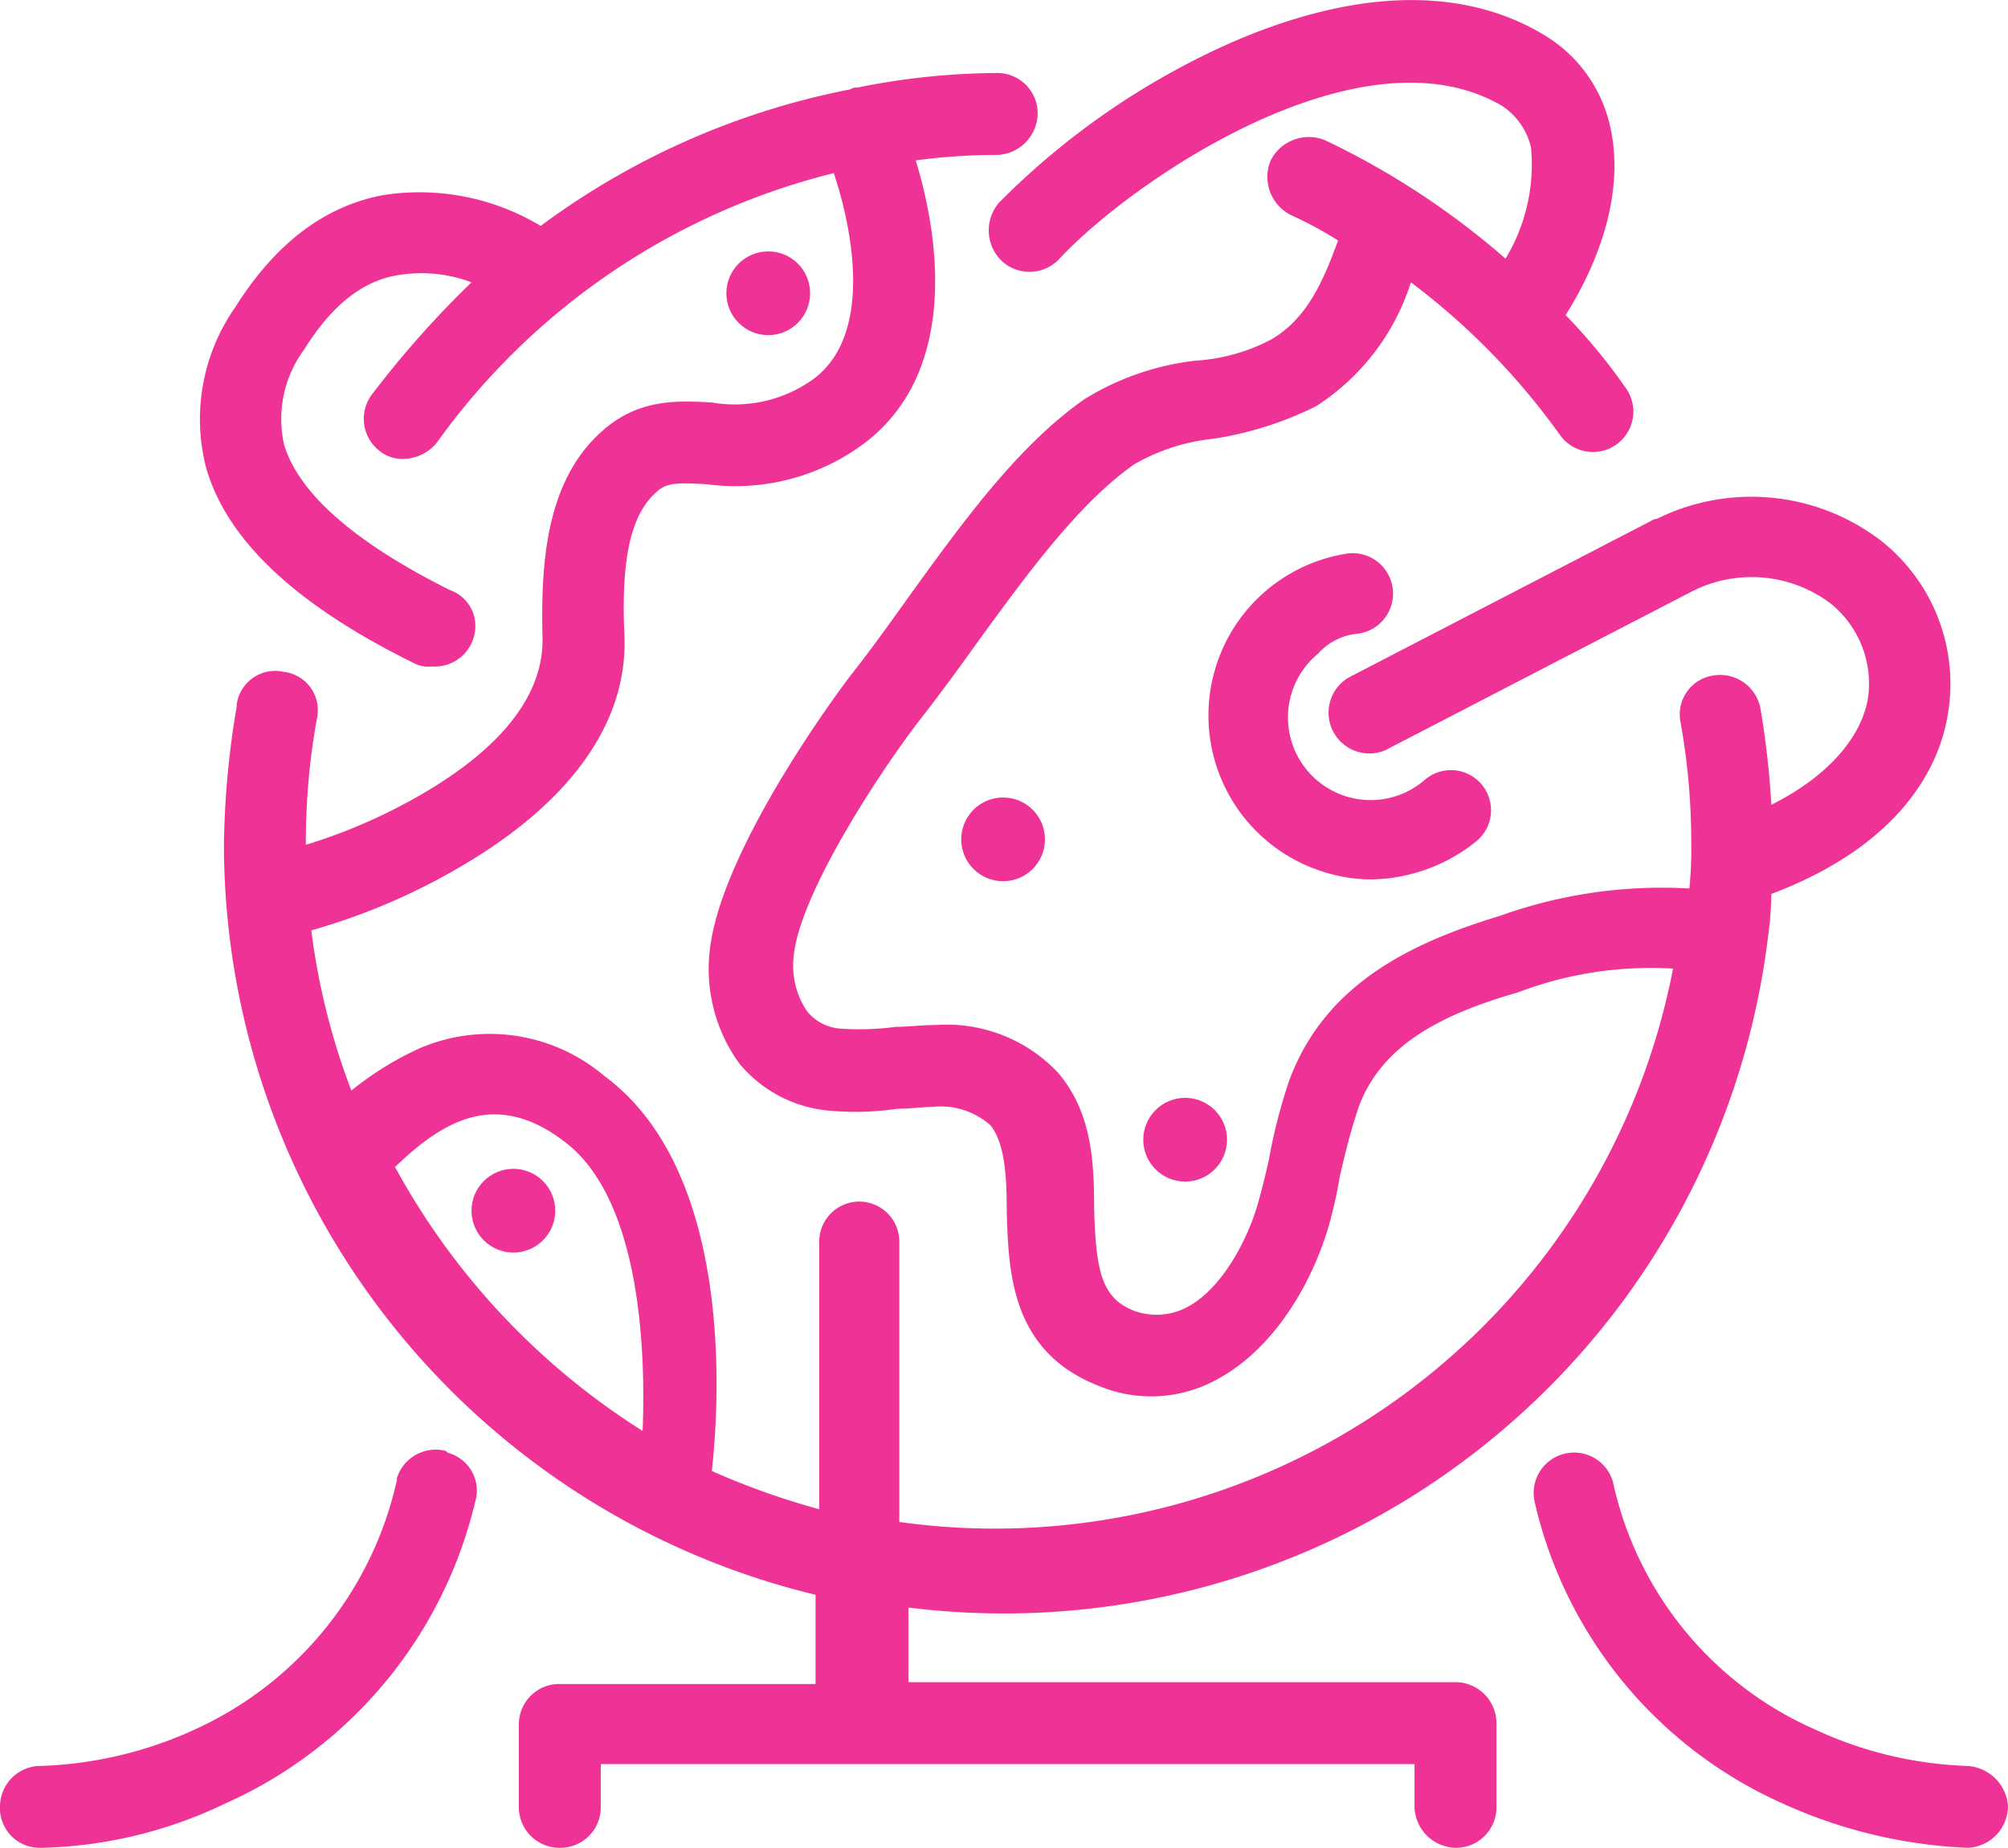 <svg xmlns="http://www.w3.org/2000/svg" width="110.3" height="101.51" viewBox="0 0 110.3 101.51">
  <g>
    <path d="M79.8,96.5h-30V92.4A42.29,42.29,0,0,0,97,55.7a19.48,19.48,0,0,0,.2-2.5c7.4-2.8,9.3-7.3,9.7-9.9a10,10,0,0,0-3.8-9.6,11.7,11.7,0,0,0-12.2-1.1h-.1L74,41.3a2.24,2.24,0,0,0,2,4l16.8-8.7a7.21,7.21,0,0,1,7.6.6,5.64,5.64,0,0,1,2.1,5.3c-.4,2.2-2.3,4.3-5.3,5.8a47.76,47.76,0,0,0-.6-5.3A2.26,2.26,0,0,0,94,41.2a2.16,2.16,0,0,0-1.8,2.5,36.83,36.83,0,0,1,.6,6.6,22.6,22.6,0,0,1-.1,2.6,26.29,26.29,0,0,0-10.4,1.5c-4.6,1.4-9.6,3.6-11.6,9.1a30.09,30.09,0,0,0-1.1,4.3q-.3,1.35-.6,2.4c-.6,2.1-2.1,4.9-4.1,5.8a3.59,3.59,0,0,1-2.7.1c-1.8-.7-2.1-2.2-2.2-5.6,0-2.5-.1-5.3-2-7.5a8.4,8.4,0,0,0-6.7-2.6c-.8,0-1.5.1-2.2.1a15.06,15.06,0,0,1-3,.1,2.58,2.58,0,0,1-1.9-1,4.49,4.49,0,0,1-.7-3c.3-3.2,4.3-9.5,6.8-12.8,1.1-1.4,2.2-2.9,3.2-4.3,2.9-4,5.7-7.8,8.7-9.9a10.9,10.9,0,0,1,4.3-1.4,19,19,0,0,0,5.7-1.8,12.59,12.59,0,0,0,5.2-6.8A38.41,38.41,0,0,1,85.6,28a2.22,2.22,0,0,0,3.6-2.6h0a31.89,31.89,0,0,0-3.3-4c2.2-3.5,3.1-7.1,2.5-10.1A7.84,7.84,0,0,0,84.7,6c-4.5-2.7-10.4-2.5-17.1.4a41.79,41.79,0,0,0-12.8,8.8,2.33,2.33,0,0,0,.1,3.2,2.24,2.24,0,0,0,3.2-.1h0c4-4.3,16.6-12.9,24.3-8.4A3.76,3.76,0,0,1,84,12.2a10,10,0,0,1-1.4,6.1,43.43,43.43,0,0,0-9.9-6.5,2.35,2.35,0,0,0-3,1.1,2.35,2.35,0,0,0,1.1,3h0a21.48,21.48,0,0,1,2.6,1.4c-.9,2.5-1.8,4.3-3.6,5.4a10.18,10.18,0,0,1-4.2,1.2A14.8,14.8,0,0,0,59.5,26c-3.6,2.5-6.6,6.6-9.7,10.9-1,1.4-2,2.8-3.1,4.2-.1.1-7.1,9.3-7.8,15.1a8.85,8.85,0,0,0,1.6,6.3,7.22,7.22,0,0,0,4.9,2.6,16,16,0,0,0,3.8-.1c.7,0,1.3-.1,1.9-.1a4.13,4.13,0,0,1,3.2,1c.8,1,.9,2.8.9,4.7.1,3.3.2,7.7,5,9.6a7.47,7.47,0,0,0,6.3-.2c3.4-1.7,5.5-5.5,6.4-8.6a26.14,26.14,0,0,0,.6-2.7c.3-1.3.6-2.5,1-3.7,1.3-3.7,5-5.3,8.8-6.4a20.49,20.49,0,0,1,8.5-1.3A37.94,37.94,0,0,1,49.3,87.7V72.3a2.2,2.2,0,1,0-4.4,0V87A41.41,41.41,0,0,1,39,84.9c.5-4.5,1-16.6-5.9-21.7a9.75,9.75,0,0,0-10.2-1.5A17.62,17.62,0,0,0,19.2,64,37.83,37.83,0,0,1,17,55.2a34.93,34.93,0,0,0,8.2-3.5c6-3.5,9.2-7.9,9-12.7-.2-4.4.4-6.8,1.9-8,.5-.4,1.2-.4,2.7-.3a11.82,11.82,0,0,0,8.5-2.2c5-3.7,4.4-10.7,2.9-15.6a34,34,0,0,1,4.5-.3,2.31,2.31,0,0,0,2.2-2.3,2.22,2.22,0,0,0-2.2-2.2,39.45,39.45,0,0,0-7.7.8.6.6,0,0,0-.4.1,42,42,0,0,0-17,7.5A12.94,12.94,0,0,0,21,14.8c-3.3.6-6,2.7-8.2,6.2a10.71,10.71,0,0,0-1.6,8.7q1.65,6,11.4,10.8a1.64,1.64,0,0,0,1,.2,2.23,2.23,0,0,0,2.4-2,2.09,2.09,0,0,0-1.4-2.2c-5.2-2.6-8.3-5.3-9.1-8a6.44,6.44,0,0,1,1.1-5.2c1.5-2.4,3.2-3.8,5.2-4.1a7.76,7.76,0,0,1,4,.4,54.14,54.14,0,0,0-5.5,6.2,2.23,2.23,0,0,0,.5,3.1h0a2,2,0,0,0,1.3.4,2.43,2.43,0,0,0,1.8-.9A38.1,38.1,0,0,1,45.7,13.6c1.1,3.3,2.1,8.9-1.1,11.3A7.39,7.39,0,0,1,39,26.2c-1.8-.1-3.8-.2-5.7,1.3-3.4,2.7-3.7,7.4-3.6,11.6.1,3.9-3.5,6.8-6.6,8.6a30.32,30.32,0,0,1-6.4,2.8v-.1a38.22,38.22,0,0,1,.6-6.8A2.12,2.12,0,0,0,15.5,41a2.14,2.14,0,0,0-2.6,1.8v.1a48.82,48.82,0,0,0-.7,7.6A42.46,42.46,0,0,0,44.7,91.7v4.9H30.6a2.22,2.22,0,0,0-2.2,2.2h0v4.6a2.24,2.24,0,0,0,2.3,2.2,2.22,2.22,0,0,0,2.2-2.2V101H77.6v2.4a2.31,2.31,0,0,0,2.3,2.2,2.22,2.22,0,0,0,2.2-2.2V98.8a2.26,2.26,0,0,0-2.3-2.3ZM21.6,68.2c2.6-2.5,5.5-4.3,9.3-1.4,4,3,4.5,10.8,4.3,15.9A39.42,39.42,0,0,1,21.6,68.2Z" transform="translate(0.1 -4.09)" style="fill: #ef3295"/>
    <path d="M74.5,38.9a2.22,2.22,0,0,0-.6-4.4h0A9,9,0,0,0,73,52.1a8.33,8.33,0,0,0,2.2.3A9.37,9.37,0,0,0,81,50.3a2.2,2.2,0,1,0-2.8-3.4A4.54,4.54,0,1,1,72.3,40a3.33,3.33,0,0,1,2.2-1.1Z" transform="translate(0.1 -4.09)" style="fill: #ef3295"/>
    <path d="M24.4,83.8a2.23,2.23,0,0,0-2.7,1.5v.1A19.73,19.73,0,0,1,10.6,99.1a22,22,0,0,1-8.4,2,2.24,2.24,0,0,0-2.3,2.2,2.18,2.18,0,0,0,2.2,2.3h.1a24.51,24.51,0,0,0,10-2.4A24.29,24.29,0,0,0,26,86.6a2.15,2.15,0,0,0-1.5-2.7Z" transform="translate(0.1 -4.09)" style="fill: #ef3295"/>
    <path d="M107.9,101.1a21.53,21.53,0,0,1-8.3-2A19.33,19.33,0,0,1,88.5,85.5a2.22,2.22,0,0,0-4.3,1.1,24,24,0,0,0,13.7,16.6,27.18,27.18,0,0,0,10.1,2.4,2.31,2.31,0,0,0,2.2-2.3,2.38,2.38,0,0,0-2.3-2.2Z" transform="translate(0.1 -4.09)" style="fill: #ef3295"/>
    <circle cx="55.1" cy="46.11" r="2.3" style="fill: #ef3295"/>
    <circle cx="42.2" cy="16.11" r="2.3" style="fill: #ef3295"/>
    <circle cx="65.1" cy="62.61" r="2.3" style="fill: #ef3295"/>
    <circle cx="28.2" cy="66.51" r="2.3" style="fill: #ef3295"/>
  </g>
</svg>
